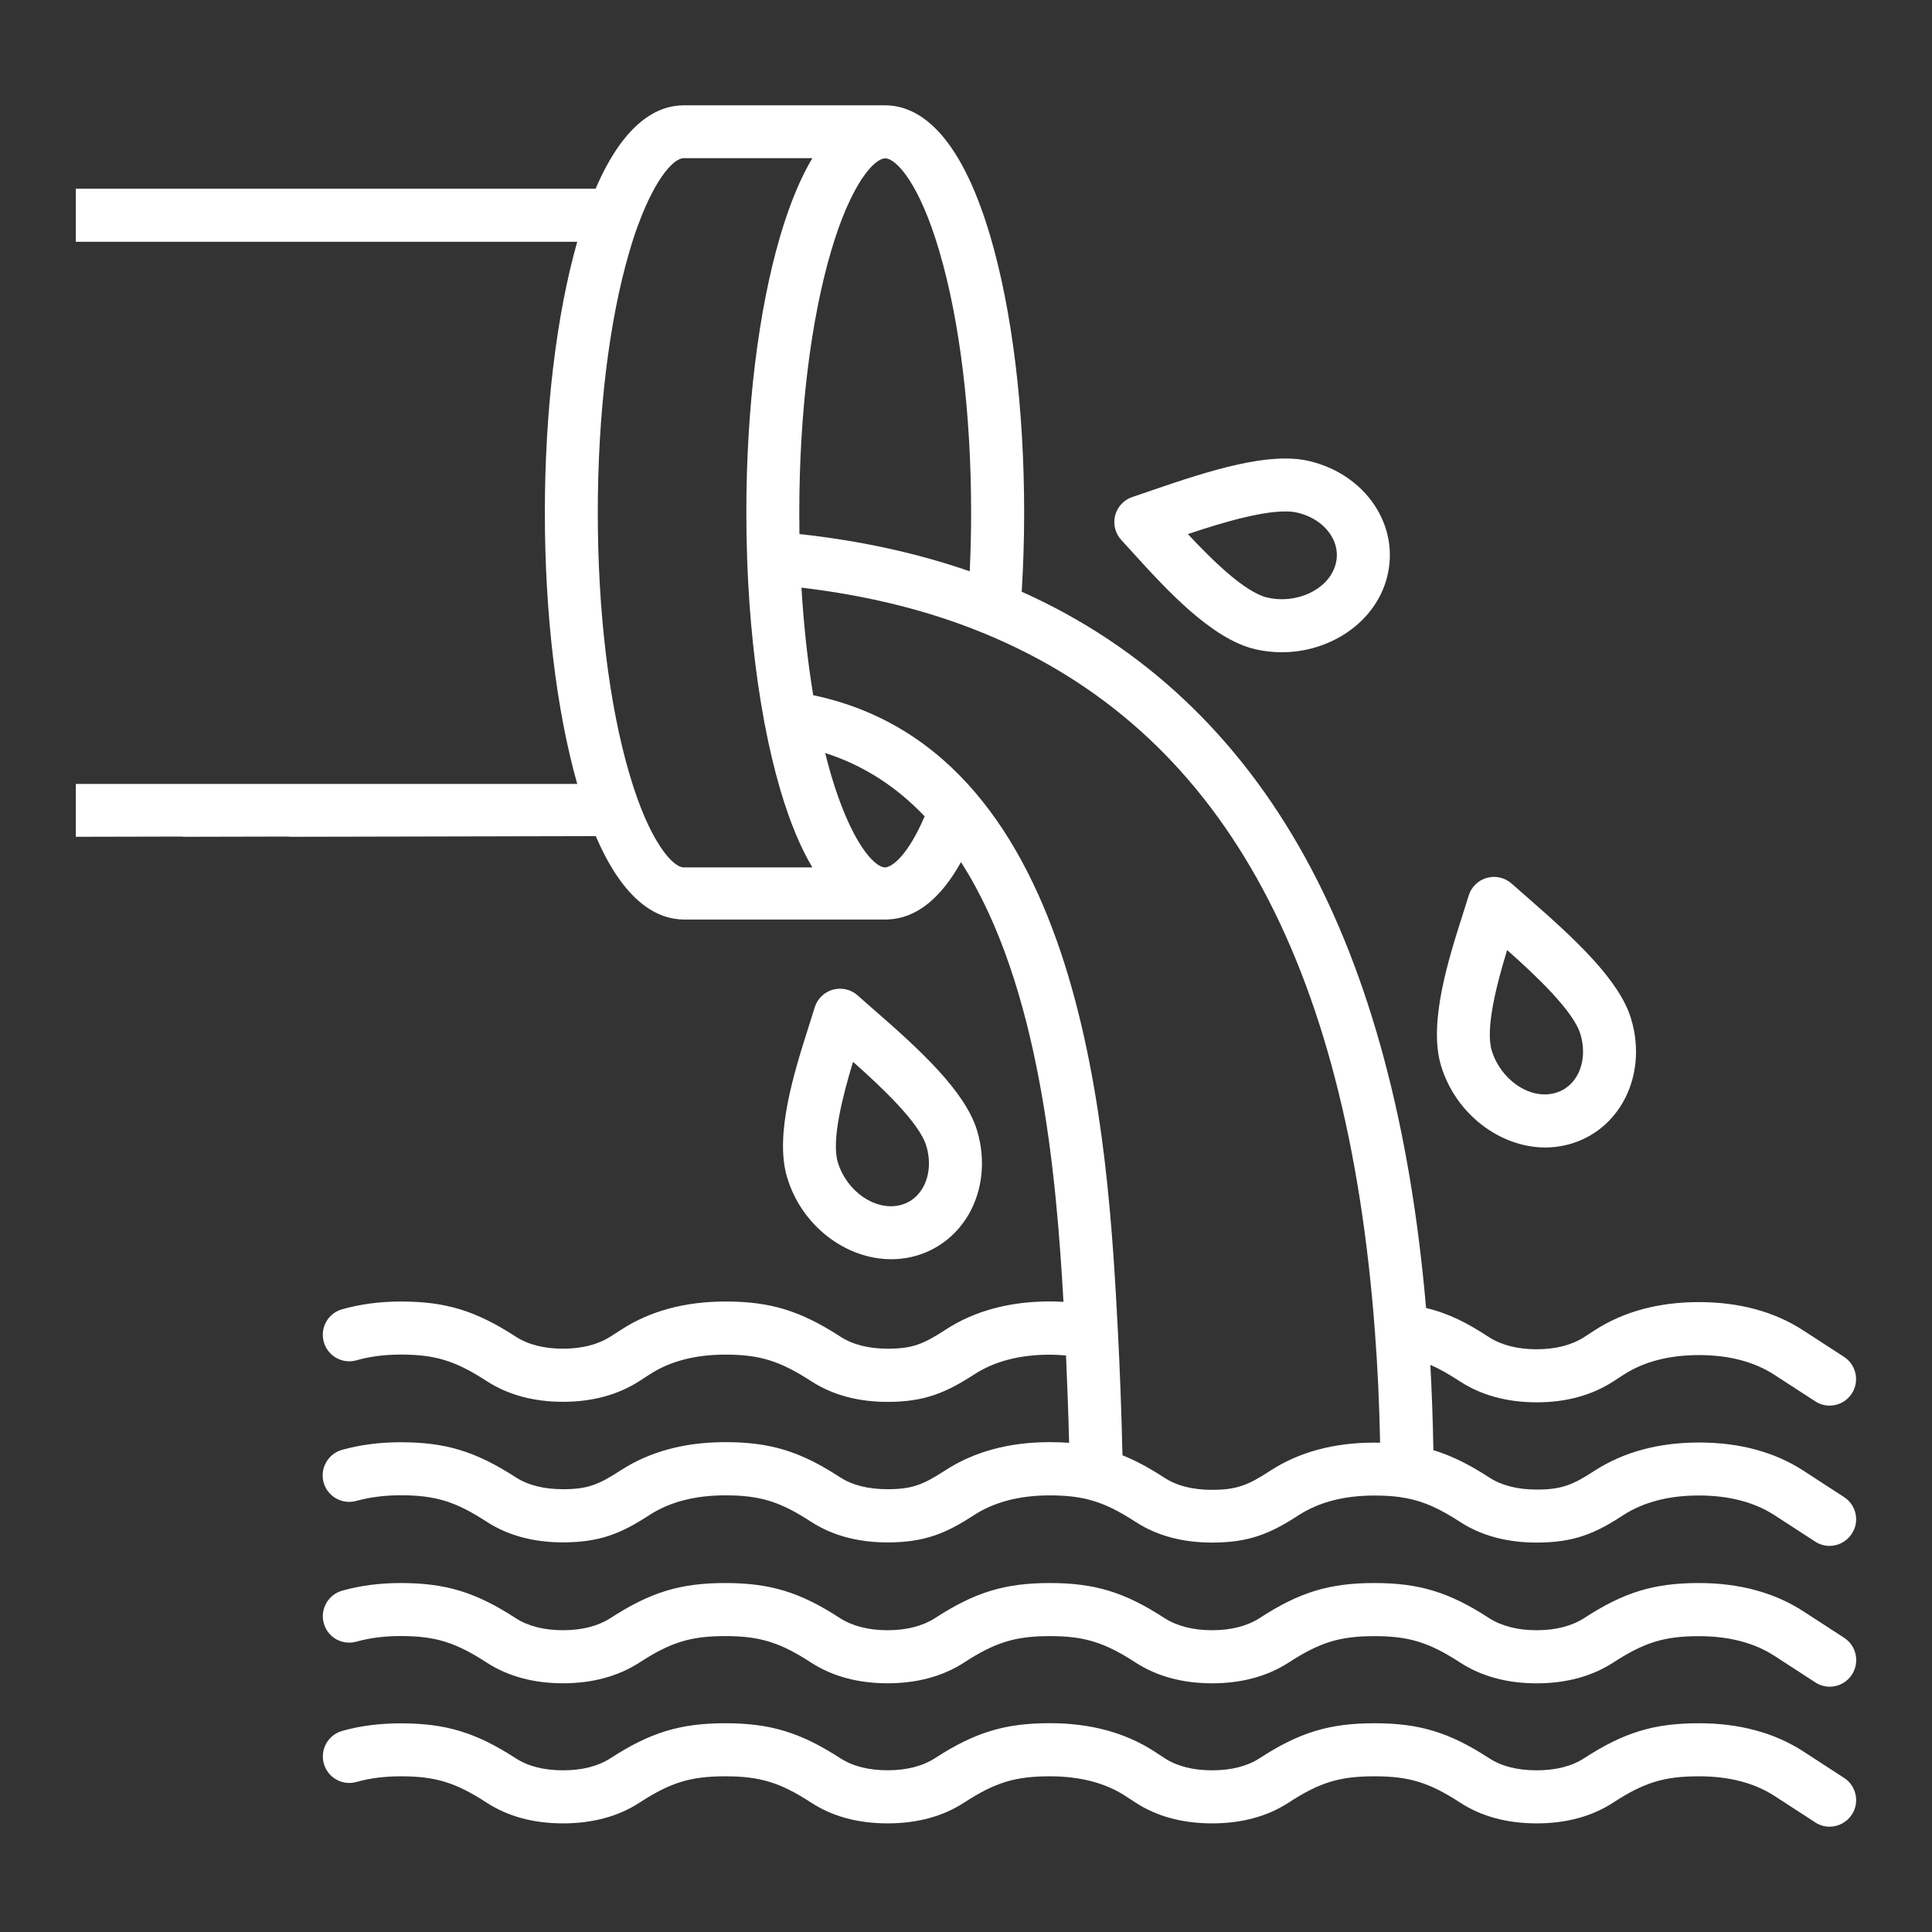 <svg xmlns="http://www.w3.org/2000/svg" xmlns:xlink="http://www.w3.org/1999/xlink" x="0px" y="0px" width="80px" height="80px" viewBox="0 0 80 80" xml:space="preserve"><rect x="0" y="0" width="80" height="80" fill="#333333" stroke="none"/><g id="Layer_1" display="none">	<g display="inline">		<path fill="#FFFFFF" d="M42.503,4.58c-0.496,0.011-0.949,0.287-1.192,0.722L21.583,41.009c0,0.004-0.555,0.997-1.298,2.164    c-0.743,1.17-1.729,2.536-2.25,3.015c-1.305,1.207-1.791,3.07-1.946,5.14c-0.16,2.069,0.138,4.386,1.616,6.089    c1.033,1.192,2.465,3.136,5.107,4.755c2.642,1.62,6.47,2.9,12.334,3.161c2.649,0.119,4.31,0.75,5.375,1.522    c1.062,0.771,1.587,1.707,1.871,2.7c0.568,1.986-0.011,4.07-0.011,4.07v0.003c-0.222,0.74,0.199,1.516,0.935,1.732    c0.736,0.222,1.512-0.195,1.732-0.931c0,0,0.859-2.704,0.019-5.637c-0.421-1.464-1.313-3.022-2.91-4.187    c-1.599-1.163-3.846-1.921-6.887-2.055c-5.517-0.246-8.818-1.413-11.003-2.754c-2.189-1.342-3.294-2.863-4.458-4.205    c-0.718-0.829-1.069-2.461-0.946-4.052c0.124-1.591,0.849-3.109,1.066-3.309c1-0.929,1.921-2.327,2.708-3.566    c0.786-1.243,1.377-2.306,1.381-2.306l0.003-0.004l19.731-35.71c0.178-0.323,0.221-0.703,0.119-1.059    c-0.101-0.355-0.341-0.652-0.667-0.833C42.99,4.638,42.75,4.576,42.503,4.58L42.503,4.58z M57.291,42.223    c-0.293,0.04-0.564,0.167-0.779,0.37c-0.558,0.525-0.583,1.406-0.058,1.964c0,0,2.715,2.929,4.017,6.724    c0.652,1.898,0.938,3.961,0.445,5.983s-1.743,4.078-4.479,6.046v0.004c-0.624,0.449-0.766,1.318-0.315,1.942    c0.449,0.623,1.319,0.765,1.942,0.315c3.171-2.283,4.9-4.962,5.557-7.644c0.655-2.683,0.257-5.299-0.515-7.547    c-1.541-4.494-4.625-7.727-4.625-7.727V42.65C58.176,42.328,57.733,42.169,57.291,42.223L57.291,42.223z M40.025,52.06    c-0.482,0.011-0.943,0.047-1.381,0.102c-3.505,0.428-5.683,2.052-5.683,2.052c-0.294,0.225-0.49,0.554-0.541,0.92    s0.044,0.736,0.269,1.029c0.221,0.298,0.551,0.489,0.917,0.54s0.739-0.043,1.033-0.269c0,0,1.508-1.163,4.346-1.511    c2.834-0.348,6.897,0.145,11.946,3.986h-0.004c0.294,0.225,0.667,0.322,1.033,0.275c0.366-0.051,0.696-0.243,0.921-0.54    c0.464-0.608,0.344-1.482-0.269-1.95c-4.157-3.16-7.962-4.37-11.087-4.599C41.004,52.06,40.503,52.049,40.025,52.06L40.025,52.06z    "></path>	</g></g><g id="Layer_2" display="none">	<path display="inline" fill="#FFFFFF" d="M76.723,68.104h-2.375V48.661c0-10.144-8.252-18.396-18.396-18.396h-8.805v-1.129   c0-2.011-1.635-3.642-3.645-3.642h-4.855c-2.011,0-3.645,1.635-3.645,3.642v1.129h-7.778c-1.163,0-2.106-0.943-2.106-2.106V12.461   h2.375c1.322,0,2.395-1.073,2.395-2.396V4.872c0-1.323-1.073-2.396-2.395-2.396H3.275c-1.323,0-2.396,1.073-2.396,2.396v5.193   c0,1.323,1.073,2.396,2.396,2.396h2.374v18.877c0,10.144,8.252,18.396,18.395,18.396h10.96v1.13c0,2.009,1.635,3.64,3.645,3.64   h4.856c2.01,0,3.645-1.634,3.645-3.64v-1.13h5.625c1.164,0,2.107,0.943,2.107,2.106v16.264h-2.375   c-1.322,0-2.396,1.075-2.396,2.397v5.194c0,1.323,1.074,2.396,2.396,2.396h24.217c1.324,0,2.396-1.072,2.396-2.396v-5.194   C79.119,69.183,78.043,68.104,76.723,68.104z M3.275,10.318c-0.141,0-0.253-0.116-0.253-0.253V4.871   c0-0.138,0.112-0.253,0.253-0.253h24.216c0.138,0,0.253,0.112,0.253,0.253v5.194c0,0.137-0.111,0.253-0.253,0.253H3.275z    M35.004,47.59h-10.96v-0.003c-8.961,0-16.251-7.289-16.251-16.251V12.461H22.97v15.698c0,2.344,1.906,4.254,4.253,4.254h7.781   V47.59z M45.004,50.86c0,0.824-0.674,1.497-1.498,1.497h-4.856c-0.825,0-1.497-0.673-1.497-1.497V29.136   c0-0.824,0.672-1.498,1.497-1.498h4.856c0.824,0,1.498,0.674,1.498,1.498V50.86z M57.027,51.841c0-2.344-1.91-4.254-4.256-4.254   h-5.625V32.41h8.805c8.963,0,16.252,7.289,16.252,16.251v19.443H57.027V51.841z M76.975,75.696c0,0.138-0.113,0.253-0.254,0.253   H52.504c-0.137,0-0.252-0.112-0.252-0.253v-5.194c0-0.138,0.111-0.253,0.252-0.253h24.217c0.139,0,0.254,0.111,0.254,0.253V75.696z   "></path></g><g id="Layer_3" display="none">	<g display="inline">		<path fill="#FFFFFF" d="M70.676,72.861c-2.916,1.384-6.56,0.728-8.894-1.531c-4.079-3.937-10.861-3.937-14.944,0    c-2.914,2.843-7.944,2.843-10.86,0c-4.083-3.937-10.862-3.937-14.943,0c-2.917,2.843-7.947,2.843-10.863,0    c-0.146-0.146-0.365-0.292-0.51-0.51c-0.583-0.511-1.531-0.438-2.042,0.146c-0.51,0.581-0.437,1.529,0.146,2.039    c0.146,0.073,0.219,0.219,0.364,0.364c4.083,3.938,10.862,3.938,14.943,0c2.916-2.843,7.946-2.843,10.862,0    c4.083,3.938,10.861,3.938,14.943,0c2.916-2.843,7.945-2.843,10.861,0c2.041,2.042,4.885,3.063,7.654,3.063    c1.532,0,3.063-0.291,4.447-0.948c0.511-0.218,0.803-0.584,0.803-1.312c0-0.219-0.071-0.438-0.146-0.584    C72.282,72.788,71.479,72.496,70.676,72.861z"></path>		<path fill="#FFFFFF" d="M48.948,59.521c2.916-2.843,7.945-2.843,10.86,0c2.042,2.042,4.886,3.063,7.655,3.063    c1.531,0,3.063-0.291,4.447-0.948c0.511-0.219,0.803-0.584,0.803-1.312c0-0.219-0.075-0.439-0.146-0.584    c-0.363-0.729-1.241-1.021-1.97-0.729c-2.916,1.386-6.56,0.729-8.894-1.53c-4.083-3.937-10.86-3.937-14.943,0    c-2.625,2.551-6.998,2.771-9.914,0.729c-0.583-0.364-1.312-0.364-1.822,0.146L34.879,58.5c-0.583,0.583-0.51,1.604,0.218,2.114    C39.326,63.457,45.229,63.093,48.948,59.521L48.948,59.521z"></path>		<path fill="#FFFFFF" d="M29.775,59.592c0-0.801-0.657-1.457-1.458-1.457H13.592l4.447-4.448c0.584-0.581,0.584-1.458,0-2.039    c-0.583-0.585-1.458-0.585-2.041,0l-6.926,6.925c-0.583,0.583-0.583,1.458,0,2.041l6.926,6.926    c0.292,0.292,0.655,0.437,1.021,0.437c0.364,0,0.728-0.145,1.021-0.437c0.584-0.583,0.584-1.459,0-2.041l-4.447-4.448h14.726    C29.119,61.05,29.775,60.395,29.775,59.592z"></path>	</g></g><g id="Layer_4" display="none">	<g display="inline">		<path fill="#FFFFFF" d="M37.386,31.263h-1.198c-0.605,0-1.089-0.494-1.089-1.089c0-0.599,0.493-1.089,1.089-1.089h1.198    c0.605,0,1.089,0.494,1.089,1.089C38.476,30.773,37.982,31.263,37.386,31.263z"></path>		<path fill="#FFFFFF" d="M63.146,31.263h-1.198c-0.605,0-1.089-0.494-1.089-1.089c0-0.599,0.493-1.089,1.089-1.089h1.198    c0.605,0,1.09,0.494,1.09,1.089C64.236,30.773,63.742,31.263,63.146,31.263z"></path>		<path fill="#FFFFFF" d="M49.672,44.742c-0.605,0-1.09-0.493-1.09-1.089v-1.198c0-0.605,0.494-1.089,1.09-1.089    c0.599,0,1.089,0.493,1.089,1.089v1.198C50.761,44.259,50.268,44.742,49.672,44.742z"></path>		<path fill="#FFFFFF" d="M49.672,18.987c-0.605,0-1.09-0.493-1.09-1.089V16.7c0-0.606,0.494-1.089,1.09-1.089    c0.599,0,1.089,0.494,1.089,1.089v1.198C50.761,18.503,50.268,18.987,49.672,18.987z"></path>		<path fill="#FFFFFF" d="M58.562,26.262c-0.236-0.557-0.878-0.811-1.435-0.573l-4.994,2.149c-0.647-0.737-1.593-1.214-2.65-1.214    c-0.384,0-0.746,0.073-1.099,0.189l-6.234-8.522c-0.353-0.483-1.041-0.589-1.524-0.237s-0.589,1.041-0.237,1.525l6.224,8.512    c-0.426,0.583-0.68,1.294-0.68,2.066c0,1.951,1.593,3.544,3.544,3.544s3.543-1.593,3.543-3.544c0-0.105-0.025-0.214-0.032-0.32    l5.004-2.149c0.558-0.237,0.812-0.884,0.574-1.436L58.562,26.262z M49.477,31.529c-0.747,0-1.362-0.605-1.362-1.361    c0-0.756,0.606-1.361,1.362-1.361s1.361,0.605,1.361,1.361C50.838,30.924,50.232,31.529,49.477,31.529z"></path>		<path fill="#FFFFFF" d="M52.825,10.275v-2.03c1.13-0.347,1.953-1.384,1.953-2.627c0-1.521-1.234-2.763-2.764-2.763h-5.025    c-1.521,0-2.764,1.234-2.764,2.763c0,1.243,0.824,2.28,1.953,2.627v2.039c-7.98,1.348-14.613,7.478-16.389,15.551    c-0.114,0.51,0.214,1.015,0.724,1.129c0.511,0.105,1.016-0.214,1.129-0.724c1.826-8.316,9.338-14.345,17.859-14.345    c10.083,0,18.286,8.203,18.286,18.287c0,10.087-8.203,18.292-18.286,18.292c-8.521,0-16.034-6.036-17.859-14.349    c-0.113-0.511-0.618-0.838-1.129-0.724c-0.51,0.114-0.832,0.618-0.724,1.129c2.017,9.181,10.306,15.842,19.707,15.842    c11.13,0,20.184-9.055,20.184-20.18c0-9.998-7.307-18.314-16.857-19.899L52.825,10.275z M46.994,4.75h5.026    c0.478,0,0.866,0.391,0.866,0.866c0,0.477-0.392,0.865-0.866,0.865h-5.026c-0.477,0-0.865-0.391-0.865-0.865    C46.129,5.138,46.521,4.75,46.994,4.75z M48.082,10.054V8.378h2.854v1.675c-0.469-0.036-0.943-0.056-1.429-0.056    c-0.478,0-0.951,0.022-1.429,0.056H48.082z"></path>		<path fill="#FFFFFF" d="M28.166,31.117H11.264c-0.524,0-0.943-0.427-0.943-0.943c0-0.519,0.427-0.943,0.943-0.943h16.902    c0.524,0,0.943,0.427,0.943,0.943C29.109,30.692,28.682,31.117,28.166,31.117z"></path>		<path fill="#FFFFFF" d="M25.261,25.294H14.282c-0.524,0-0.943-0.427-0.943-0.943c0-0.519,0.427-0.943,0.943-0.943h10.979    c0.524,0,0.943,0.427,0.943,0.943C26.205,24.87,25.777,25.294,25.261,25.294z"></path>		<path fill="#FFFFFF" d="M25.261,36.94H14.282c-0.524,0-0.943-0.427-0.943-0.943c0-0.519,0.427-0.943,0.943-0.943h10.979    c0.524,0,0.943,0.427,0.943,0.943C26.205,36.516,25.777,36.94,25.261,36.94z"></path>	</g></g><g id="Layer_5" display="none">	<g display="inline">		<path fill="#FFFFFF" d="M34.727,2.109c-0.054,0.006-0.108,0.016-0.162,0.027c-0.478,0.066-0.906,0.33-1.181,0.726    s-0.37,0.891-0.263,1.361c0.107,0.471,0.406,0.875,0.825,1.114l3.444,2.072C19.138,8.751,4.705,24.004,4.705,42.596    C4.705,62.07,20.527,77.893,40,77.893c19.473,0,35.295-15.822,35.295-35.297c0-8.575-3.051-16.501-8.15-22.624    c-0.283-0.382-0.709-0.63-1.182-0.687c-0.471-0.056-0.943,0.085-1.309,0.389c-0.363,0.305-0.586,0.746-0.613,1.22    c-0.027,0.474,0.141,0.938,0.467,1.283c4.598,5.519,7.344,12.658,7.344,20.418c0,17.612-14.24,31.852-31.851,31.852    c-17.612,0-31.852-14.239-31.852-31.852c0-16.585,12.632-30.188,28.812-31.717l-3.013,1.83c-0.529,0.317-0.849,0.892-0.838,1.509    c0.01,0.616,0.349,1.18,0.887,1.479c0.54,0.299,1.198,0.288,1.726-0.029l8.609-5.165c0.521-0.311,0.84-0.873,0.84-1.479    c0-0.607-0.318-1.169-0.84-1.48l-8.609-5.165C35.426,2.188,35.079,2.095,34.727,2.109L34.727,2.109z"></path>		<g>			<path fill="#FFFFFF" d="M19.288,50.316c2.383-1.97,4.261-3.587,5.635-4.852c1.373-1.264,2.535-2.59,3.483-3.976     s1.422-2.735,1.422-4.048c0-0.997-0.231-1.775-0.693-2.334c-0.462-0.559-1.155-0.839-2.079-0.839c-0.924,0-1.647,0.347-2.17,1.04     c-0.523,0.693-0.784,1.672-0.784,2.936h-6.018c0.048-2.066,0.492-3.793,1.331-5.179c0.839-1.386,1.945-2.407,3.319-3.063     c1.374-0.657,2.899-0.985,4.577-0.985c2.894,0,5.076,0.742,6.547,2.225c1.471,1.483,2.207,3.417,2.207,5.799     c0,2.602-0.888,5.015-2.663,7.24c-1.775,2.226-4.037,4.396-6.784,6.511h9.848v5.07h-18.31v-4.633     C18.984,50.571,19.361,50.268,19.288,50.316z"></path>			<path fill="#FFFFFF" d="M39.348,51.483V46.45l11.525-16.486h6.967v16.121h2.99v5.398h-2.99v4.741h-6.236v-4.741H39.348z      M52.041,36.821l-6.127,9.264h6.127V36.821z"></path>		</g>	</g></g><g id="Layer_6" display="none">	<g display="inline">		<path fill="#FFFFFF" d="M58.464,17.286c-4.945,0-7.438-1.375-9.85-2.705c-2.223-1.229-4.326-2.387-8.614-2.387    c-4.289,0-6.392,1.159-8.618,2.387c-2.411,1.33-4.903,2.705-9.845,2.705c-4.945,0-7.438-1.375-9.846-2.705    c-2.229-1.229-4.333-2.387-8.621-2.387c-0.705,0-1.272-0.571-1.272-1.271c0-0.705,0.571-1.272,1.272-1.272    c4.945,0,7.438,1.375,9.846,2.705c2.229,1.225,4.333,2.387,8.621,2.387s6.392-1.16,8.618-2.387c2.407-1.333,4.9-2.708,9.845-2.708    c4.944,0,7.438,1.375,9.849,2.705c2.224,1.229,4.327,2.391,8.615,2.391c4.289,0,6.392-1.16,8.617-2.387    c2.411-1.333,4.904-2.708,9.85-2.708c0.704,0,1.271,0.572,1.271,1.273c0,0.704-0.57,1.271-1.271,1.271    c-4.289,0-6.392,1.16-8.618,2.387C65.901,15.911,63.409,17.286,58.464,17.286L58.464,17.286z"></path>		<path fill="#FFFFFF" d="M10.675,27.664H9.28c-0.772,0-1.395-0.627-1.395-1.396c0-0.772,0.626-1.395,1.395-1.395h1.395    c0.772,0,1.395,0.626,1.395,1.395C12.074,27.037,11.448,27.664,10.675,27.664z"></path>		<path fill="#FFFFFF" d="M14.863,33.813h-1.395c-0.772,0-1.395-0.627-1.395-1.396c0-0.772,0.626-1.395,1.395-1.395h1.395    c0.772,0,1.395,0.626,1.395,1.395C16.262,33.19,15.635,33.813,14.863,33.813z"></path>		<path fill="#FFFFFF" d="M9.28,38.851H7.885c-0.772,0-1.395-0.627-1.395-1.396c0-0.772,0.626-1.395,1.395-1.395H9.28    c0.772,0,1.395,0.626,1.395,1.395C10.675,38.228,10.052,38.851,9.28,38.851z"></path>		<path fill="#FFFFFF" d="M16.262,44.159h-1.395c-0.772,0-1.395-0.626-1.395-1.396c0-0.772,0.626-1.395,1.395-1.395h1.395    c0.772,0,1.395,0.626,1.395,1.395C17.657,43.533,17.031,44.159,16.262,44.159z"></path>		<path fill="#FFFFFF" d="M21.846,27.664h-1.395c-0.772,0-1.396-0.627-1.396-1.396c0-0.772,0.627-1.395,1.396-1.395h1.395    c0.772,0,1.396,0.626,1.396,1.395C23.245,27.037,22.619,27.664,21.846,27.664z"></path>		<path fill="#FFFFFF" d="M26.035,33.813H24.64c-0.772,0-1.395-0.627-1.395-1.396c0-0.772,0.626-1.395,1.395-1.395h1.396    c0.772,0,1.395,0.626,1.395,1.395C27.434,33.19,26.808,33.813,26.035,33.813z"></path>		<path fill="#FFFFFF" d="M20.451,38.851h-1.396c-0.772,0-1.395-0.627-1.395-1.396c0-0.772,0.626-1.395,1.395-1.395h1.396    c0.772,0,1.395,0.626,1.395,1.395C21.846,38.228,21.224,38.851,20.451,38.851z"></path>		<path fill="#FFFFFF" d="M27.434,44.159h-1.396c-0.772,0-1.395-0.626-1.395-1.396c0-0.772,0.626-1.395,1.395-1.395h1.396    c0.772,0,1.395,0.626,1.395,1.395C28.828,43.533,28.202,44.159,27.434,44.159z"></path>		<path fill="#FFFFFF" d="M33.018,27.664h-1.396c-0.772,0-1.395-0.627-1.395-1.396c0-0.772,0.626-1.395,1.395-1.395h1.396    c0.772,0,1.395,0.626,1.395,1.395C34.416,27.037,33.79,27.664,33.018,27.664z"></path>		<path fill="#FFFFFF" d="M37.206,33.813h-1.395c-0.772,0-1.396-0.627-1.396-1.396c0-0.772,0.626-1.395,1.396-1.395h1.395    c0.772,0,1.396,0.626,1.396,1.395C38.604,33.19,37.979,33.813,37.206,33.813z"></path>		<path fill="#FFFFFF" d="M31.622,38.851h-1.395c-0.772,0-1.396-0.627-1.396-1.396c0-0.772,0.626-1.395,1.396-1.395h1.395    c0.772,0,1.396,0.626,1.396,1.395C33.018,38.228,32.391,38.851,31.622,38.851L31.622,38.851z"></path>		<path fill="#FFFFFF" d="M38.604,44.159H37.21c-0.773,0-1.396-0.626-1.396-1.396c0-0.772,0.626-1.395,1.396-1.395h1.395    c0.772,0,1.396,0.626,1.396,1.395C40,43.533,39.373,44.159,38.604,44.159z"></path>		<path fill="#FFFFFF" d="M44.188,27.664h-1.395c-0.772,0-1.396-0.627-1.396-1.396c0-0.772,0.626-1.395,1.396-1.395h1.395    c0.772,0,1.396,0.626,1.396,1.395S44.961,27.664,44.188,27.664z"></path>		<path fill="#FFFFFF" d="M48.377,33.813h-1.395c-0.772,0-1.396-0.627-1.396-1.396c0-0.772,0.627-1.395,1.396-1.395h1.395    c0.772,0,1.396,0.626,1.396,1.395C49.776,33.19,49.149,33.813,48.377,33.813z"></path>		<path fill="#FFFFFF" d="M42.793,38.851h-1.395c-0.772,0-1.396-0.627-1.396-1.396c0-0.772,0.627-1.395,1.396-1.395h1.395    c0.772,0,1.396,0.626,1.396,1.395C44.188,38.228,43.563,38.851,42.793,38.851z"></path>		<path fill="#FFFFFF" d="M49.776,44.159h-1.395c-0.772,0-1.396-0.626-1.396-1.396c0-0.772,0.626-1.395,1.396-1.395h1.395    c0.772,0,1.396,0.626,1.396,1.395C51.172,43.533,50.545,44.159,49.776,44.159z"></path>		<path fill="#FFFFFF" d="M55.359,27.664h-1.395c-0.772,0-1.396-0.627-1.396-1.396c0-0.772,0.627-1.395,1.396-1.395h1.395    c0.772,0,1.396,0.626,1.396,1.395S56.132,27.664,55.359,27.664z"></path>		<path fill="#FFFFFF" d="M59.549,33.813h-1.396c-0.772,0-1.395-0.627-1.395-1.396c0-0.772,0.626-1.395,1.395-1.395h1.396    c0.772,0,1.395,0.626,1.395,1.395C60.943,33.19,60.321,33.813,59.549,33.813z"></path>		<path fill="#FFFFFF" d="M53.965,38.851h-1.396c-0.772,0-1.395-0.627-1.395-1.396c0-0.772,0.626-1.395,1.395-1.395h1.396    c0.772,0,1.395,0.626,1.395,1.395C55.359,38.228,54.733,38.851,53.965,38.851z"></path>		<path fill="#FFFFFF" d="M60.943,44.159h-1.396c-0.772,0-1.395-0.626-1.395-1.396c0-0.772,0.626-1.395,1.395-1.395h1.396    c0.772,0,1.395,0.626,1.395,1.395C62.342,43.533,61.716,44.159,60.943,44.159z"></path>		<path fill="#FFFFFF" d="M66.531,27.664h-1.396c-0.772,0-1.395-0.627-1.395-1.396c0-0.772,0.626-1.395,1.395-1.395h1.396    c0.772,0,1.395,0.626,1.395,1.395S67.304,27.664,66.531,27.664z"></path>		<path fill="#FFFFFF" d="M70.72,33.813h-1.395c-0.773,0-1.396-0.627-1.396-1.396c0-0.772,0.626-1.395,1.396-1.395h1.395    c0.772,0,1.396,0.626,1.396,1.395C72.115,33.19,71.492,33.813,70.72,33.813z"></path>		<path fill="#FFFFFF" d="M65.137,38.851h-1.396c-0.772,0-1.395-0.627-1.395-1.396c0-0.772,0.626-1.395,1.395-1.395h1.396    c0.772,0,1.395,0.626,1.395,1.395C66.531,38.228,65.905,38.851,65.137,38.851z"></path>		<path fill="#FFFFFF" d="M72.111,44.159h-1.395c-0.772,0-1.396-0.626-1.396-1.396c0-0.772,0.627-1.395,1.396-1.395h1.395    c0.772,0,1.396,0.626,1.396,1.395C73.511,43.533,72.885,44.159,72.111,44.159z"></path>		<path fill="#FFFFFF" d="M10.675,50.738H9.28c-0.772,0-1.395-0.626-1.395-1.396c0-0.772,0.626-1.395,1.395-1.395h1.395    c0.772,0,1.395,0.626,1.395,1.395C12.074,50.111,11.448,50.738,10.675,50.738z"></path>		<path fill="#FFFFFF" d="M14.863,57.741h-1.395c-0.772,0-1.395-0.626-1.395-1.396c0-0.772,0.626-1.395,1.395-1.395h1.395    c0.772,0,1.395,0.626,1.395,1.395C16.262,57.118,15.635,57.741,14.863,57.741z"></path>		<path fill="#FFFFFF" d="M9.28,64.762H7.885c-0.772,0-1.395-0.626-1.395-1.396c0-0.772,0.626-1.395,1.395-1.395H9.28    c0.772,0,1.395,0.626,1.395,1.395C10.675,64.139,10.052,64.762,9.28,64.762z"></path>		<path fill="#FFFFFF" d="M16.262,70.354h-1.395c-0.772,0-1.395-0.626-1.395-1.395c0-0.772,0.626-1.396,1.395-1.396h1.395    c0.772,0,1.395,0.626,1.395,1.396C17.657,69.728,17.031,70.354,16.262,70.354z"></path>		<path fill="#FFFFFF" d="M21.846,50.738h-1.395c-0.772,0-1.396-0.626-1.396-1.396c0-0.772,0.627-1.395,1.396-1.395h1.395    c0.772,0,1.396,0.626,1.396,1.395C23.245,50.111,22.619,50.738,21.846,50.738z"></path>		<path fill="#FFFFFF" d="M26.035,57.741H24.64c-0.772,0-1.395-0.626-1.395-1.396c0-0.772,0.626-1.395,1.395-1.395h1.396    c0.772,0,1.395,0.626,1.395,1.395C27.434,57.118,26.808,57.741,26.035,57.741z"></path>		<path fill="#FFFFFF" d="M20.451,64.762h-1.396c-0.772,0-1.395-0.626-1.395-1.396c0-0.772,0.626-1.395,1.395-1.395h1.396    c0.772,0,1.395,0.626,1.395,1.395C21.846,64.139,21.224,64.762,20.451,64.762z"></path>		<path fill="#FFFFFF" d="M27.434,70.354h-1.396c-0.772,0-1.395-0.626-1.395-1.395c0-0.772,0.626-1.396,1.395-1.396h1.396    c0.772,0,1.395,0.626,1.395,1.396C28.828,69.728,28.202,70.354,27.434,70.354z"></path>		<path fill="#FFFFFF" d="M33.018,50.738h-1.396c-0.772,0-1.395-0.626-1.395-1.396c0-0.772,0.626-1.395,1.395-1.395h1.396    c0.772,0,1.395,0.626,1.395,1.395C34.416,50.111,33.79,50.738,33.018,50.738z"></path>		<path fill="#FFFFFF" d="M37.206,57.741h-1.395c-0.772,0-1.396-0.626-1.396-1.396c0-0.772,0.626-1.395,1.396-1.395h1.395    c0.772,0,1.396,0.626,1.396,1.395C38.604,57.118,37.979,57.741,37.206,57.741z"></path>		<path fill="#FFFFFF" d="M31.622,64.762h-1.395c-0.772,0-1.396-0.626-1.396-1.396c0-0.772,0.626-1.395,1.396-1.395h1.395    c0.772,0,1.396,0.626,1.396,1.395C33.018,64.139,32.391,64.762,31.622,64.762L31.622,64.762z"></path>		<path fill="#FFFFFF" d="M38.604,70.354H37.21c-0.773,0-1.396-0.626-1.396-1.395c0-0.772,0.626-1.396,1.396-1.396h1.395    c0.772,0,1.396,0.626,1.396,1.396C40,69.728,39.373,70.354,38.604,70.354z"></path>		<path fill="#FFFFFF" d="M44.188,50.738h-1.395c-0.772,0-1.396-0.626-1.396-1.396c0-0.772,0.626-1.395,1.396-1.395h1.395    c0.772,0,1.396,0.626,1.396,1.395C45.584,50.112,44.961,50.738,44.188,50.738z"></path>		<path fill="#FFFFFF" d="M48.377,57.741h-1.395c-0.772,0-1.396-0.626-1.396-1.396c0-0.772,0.627-1.395,1.396-1.395h1.395    c0.772,0,1.396,0.626,1.396,1.395C49.776,57.118,49.149,57.741,48.377,57.741z"></path>		<path fill="#FFFFFF" d="M42.793,64.762h-1.395c-0.772,0-1.396-0.626-1.396-1.396c0-0.772,0.627-1.395,1.396-1.395h1.395    c0.772,0,1.396,0.626,1.396,1.395C44.188,64.139,43.563,64.762,42.793,64.762z"></path>		<path fill="#FFFFFF" d="M49.776,70.354h-1.395c-0.772,0-1.396-0.626-1.396-1.395c0-0.772,0.626-1.396,1.396-1.396h1.395    c0.772,0,1.396,0.626,1.396,1.396C51.172,69.728,50.545,70.354,49.776,70.354z"></path>		<path fill="#FFFFFF" d="M55.359,50.738h-1.395c-0.772,0-1.396-0.626-1.396-1.396c0-0.772,0.627-1.395,1.396-1.395h1.395    c0.772,0,1.396,0.626,1.396,1.395C56.755,50.112,56.132,50.738,55.359,50.738z"></path>		<path fill="#FFFFFF" d="M59.549,57.741h-1.396c-0.772,0-1.395-0.626-1.395-1.396c0-0.772,0.626-1.395,1.395-1.395h1.396    c0.772,0,1.395,0.626,1.395,1.395C60.943,57.118,60.321,57.741,59.549,57.741z"></path>		<path fill="#FFFFFF" d="M53.965,64.762h-1.396c-0.772,0-1.395-0.626-1.395-1.396c0-0.772,0.626-1.395,1.395-1.395h1.396    c0.772,0,1.395,0.626,1.395,1.395C55.359,64.139,54.733,64.762,53.965,64.762z"></path>		<path fill="#FFFFFF" d="M60.943,70.354h-1.396c-0.772,0-1.395-0.626-1.395-1.395c0-0.772,0.626-1.396,1.395-1.396h1.396    c0.772,0,1.395,0.626,1.395,1.396C62.342,69.728,61.716,70.354,60.943,70.354z"></path>		<path fill="#FFFFFF" d="M66.531,50.738h-1.396c-0.772,0-1.395-0.626-1.395-1.396c0-0.772,0.626-1.395,1.395-1.395h1.396    c0.772,0,1.395,0.626,1.395,1.395C67.926,50.112,67.304,50.738,66.531,50.738z"></path>		<path fill="#FFFFFF" d="M70.72,57.741h-1.395c-0.773,0-1.396-0.626-1.396-1.396c0-0.772,0.626-1.395,1.396-1.395h1.395    c0.772,0,1.396,0.626,1.396,1.395C72.115,57.118,71.492,57.741,70.72,57.741z"></path>		<path fill="#FFFFFF" d="M65.137,64.762h-1.396c-0.772,0-1.395-0.626-1.395-1.396c0-0.772,0.626-1.395,1.395-1.395h1.396    c0.772,0,1.395,0.626,1.395,1.395C66.531,64.139,65.905,64.762,65.137,64.762z"></path>		<path fill="#FFFFFF" d="M72.111,70.354h-1.395c-0.772,0-1.396-0.626-1.396-1.395c0-0.772,0.627-1.396,1.396-1.396h1.395    c0.772,0,1.396,0.626,1.396,1.396C73.511,69.728,72.885,70.354,72.111,70.354z"></path>	</g></g><g id="Layer_7" display="none">	<g display="inline">		<path fill="#FFFFFF" d="M52.296,54.359c-0.52,0-1.028-0.256-1.331-0.727c-7.659-11.933-17.466-14.739-29.984-8.58    c-0.725,0.355-1.602,0.107-2.032-0.576c-2.834-4.499-6.599-5.918-11.848-4.464c-0.841,0.229-1.709-0.26-1.943-1.101    c-0.232-0.841,0.26-1.71,1.1-1.943c6.138-1.701,11.03-0.131,14.569,4.663c13.458-6.109,24.484-2.646,32.795,10.297    c0.471,0.732,0.257,1.71-0.476,2.181C52.884,54.279,52.587,54.36,52.296,54.359L52.296,54.359z"></path>		<path fill="#FFFFFF" d="M29.308,66.521c-4.777,0-9.185-1.493-13.169-4.475c-0.698-0.522-0.842-1.512-0.319-2.21    c0.524-0.7,1.513-0.84,2.21-0.318c5.644,4.223,12.042,4.973,19.559,2.292c0.821-0.291,1.725,0.136,2.018,0.957    c0.293,0.82-0.136,1.725-0.957,2.017C35.399,65.941,32.282,66.521,29.308,66.521L29.308,66.521z"></path>		<path fill="#FFFFFF" d="M36.06,77.085c-8.579,0-17.824-2.011-27.69-6.038c-0.807-0.329-1.195-1.252-0.865-2.059    c0.329-0.808,1.252-1.197,2.058-0.865c22.146,9.039,40.17,7.682,55.095-4.152c0.181-0.144,0.392-0.246,0.617-0.3l3.415-0.809    c1.146-0.271,2.105-1.031,2.632-2.086c0.527-1.056,0.559-2.279,0.085-3.359c-0.068-0.157-0.111-0.325-0.126-0.496    C70.087,43.07,63.76,28.56,51.92,12.535c-3.755-5.307-8.692-7.316-15.088-6.131l-8.837,7.168    c-1.134,4.064-0.123,8.895,3.618,10.33c3.027,0.603,5.175,0.045,6.689-1.744l-1.502-6.219c-0.161-0.664,0.123-1.355,0.704-1.714    c0.582-0.358,1.327-0.303,1.848,0.136l3.051,2.572c0.305,0.257,0.501,0.619,0.549,1.014l3.214,26.011    c0.107,0.864-0.508,1.653-1.374,1.76c-0.863,0.102-1.653-0.508-1.759-1.374l-2.468-19.971c-2.282,2.583-5.539,3.457-9.706,2.599    c-0.074-0.015-0.147-0.036-0.218-0.062c-5.97-2.163-7.3-9.209-5.521-14.741c0.094-0.291,0.271-0.549,0.509-0.743l9.521-7.723    c0.198-0.161,0.431-0.271,0.681-0.321c7.823-1.587,14.105,0.88,18.648,7.303c12.109,16.388,18.63,31.345,19.928,45.72    c0.737,1.877,0.646,3.969-0.259,5.781c-0.946,1.895-2.67,3.261-4.729,3.748l-3.077,0.729    C57.463,73.608,47.336,77.085,36.06,77.085L36.06,77.085z"></path>	</g></g><g id="Layer_8" display="none">	<path display="inline" fill="#FFFFFF" d="M74.56,10.761h-0.641v-8.2c0-0.53-0.43-0.96-0.96-0.96s-0.96,0.43-0.96,0.96v8.2h-22.16   v-8.2c0-0.53-0.43-0.96-0.96-0.96s-0.96,0.43-0.96,0.96v8.2H47.03c-2.118,0-3.84,1.723-3.84,3.84v4.923   c0,2.117,1.722,3.84,3.84,3.84h0.889v5.892c0,9.791-7.966,17.758-17.757,17.758H22.64c-0.01-2.108-1.727-3.822-3.838-3.822h-4.923   c-1.689,0-3.125,1.098-3.637,2.616c-0.128,0.379-0.199,0.785-0.201,1.206h-7.48c-0.53,0-0.96,0.43-0.96,0.96s0.43,0.96,0.96,0.96   h7.479v23.255l-7.479-0.001c-0.53,0-0.96,0.43-0.96,0.961c0,0.53,0.43,0.96,0.96,0.96h7.479v1.739c0.074,0.001,0.147,0.001,0.222,0   c0.53,1.486,1.951,2.553,3.618,2.553h4.923c2.117,0,3.84-1.723,3.84-3.84V74.41h8.057c15.227,0,28.629-7.921,36.329-19.853   c0.039-0.042,0.079-0.081,0.111-0.13c0.022-0.035,0.026-0.074,0.044-0.111c4.258-6.692,6.735-14.623,6.735-23.126v-7.827h0.642   c2.118,0,3.84-1.723,3.84-3.84v-4.923C78.399,12.483,76.678,10.761,74.56,10.761z M20.722,74.56c0,1.06-0.861,1.921-1.92,1.921   h-4.923c-1.058,0-1.92-0.861-1.92-1.921v-2.354c0-0.209,0.034-0.41,0.096-0.599c-0.031-0.013-0.063-0.024-0.096-0.037V47.03   c0-0.208,0.034-0.409,0.096-0.598c0.253-0.767,0.975-1.322,1.824-1.322h4.923c1.059,0,1.92,0.861,1.92,1.92V74.56z M71.999,31.189   c0,7.817-2.184,15.133-5.971,21.371l-0.898-0.584l-3.293-2.14l0.831-5.544c0.049-0.326-0.071-0.652-0.32-0.868   c-0.248-0.215-0.59-0.288-0.903-0.194l-6.385,1.908l-3.745-2.449c-0.441-0.289-1.039-0.164-1.328,0.279   c-0.291,0.443-0.166,1.038,0.278,1.328l4.118,2.693c0.236,0.154,0.528,0.197,0.8,0.116l5.362-1.603l-0.698,4.659   c-0.056,0.372,0.111,0.742,0.427,0.947l3.974,2.583l0.745,0.484C57.57,65.214,44.97,72.491,30.699,72.491h-8.058V48.933h7.521   c2.1,0,4.123-0.332,6.021-0.944l2.114,2.482l-2.101,4.484c-0.123,0.264-0.104,0.571,0.053,0.816   c0.156,0.244,0.427,0.393,0.717,0.393l5.886-0.009l2.555,3.017c0.301,0.355,0.838,0.401,1.194,0.1   c0.358-0.303,0.402-0.838,0.099-1.195l-2.809-3.318c-0.161-0.189-0.397-0.299-0.647-0.299l-4.944,0.006l1.765-3.769   c0.141-0.302,0.093-0.657-0.122-0.909l-2.068-2.43c7.027-3.006,11.965-9.988,11.965-18.104v-5.891h22.159V31.189z M76.48,19.524   c0,1.059-0.861,1.92-1.92,1.92H47.031c-1.059,0-1.92-0.861-1.92-1.92v-4.924c0-1.059,0.861-1.92,1.92-1.92h27.529   c1.059,0,1.92,0.861,1.92,1.92V19.524z"></path></g><g id="Layer_9" display="none">	<g display="inline">		<path fill="#FFFFFF" d="M14.282,26.112c0.095,0.095,0.095,0.279,0.185,0.37l0.095,0.095c0.094,0.094,0.184,0.185,0.37,0.279    c0.094,0.094,0.279,0.094,0.37,0.185c6.686,1.857,12.723,11.239,14.21,18.76c0,0.184,0.095,0.278,0.185,0.464v0.094    c0.095,0.095,0.186,0.28,0.28,0.371l0.095,0.094c0.094,0.095,0.278,0.186,0.369,0.186h0.095c0.094,0,0.094,0,0.185,0.095h0.558    c0.095,0,0.095,0,0.186-0.095h0.094c0.185-0.095,0.28-0.095,0.37-0.186l0.095-0.094c0.094-0.095,0.184-0.186,0.279-0.371v-0.094    c0.094-0.186,0.185-0.28,0.185-0.464c1.488-7.524,7.524-16.812,14.211-18.76c0.184,0,0.279-0.094,0.465-0.185h0.094    c0.094-0.095,0.279-0.186,0.369-0.279l0.094-0.095c0.096-0.095,0.186-0.279,0.186-0.37v-0.094C48,25.833,48,25.738,48,25.554    c0-0.186,0-0.279-0.096-0.464v-0.095c-0.094-0.095-0.094-0.279-0.186-0.37l-0.094-0.095c-0.094-0.094-0.184-0.185-0.369-0.279    c-0.094-0.094-0.279-0.094-0.371-0.185c-6.685-1.857-12.817-11.239-14.3-18.76c0-0.095-0.094-0.186-0.094-0.279    c0,0,0-0.095-0.095-0.095c0-0.094-0.094-0.094-0.094-0.185c0-0.095-0.094-0.095-0.094-0.186c0,0,0-0.094-0.094-0.094    c-0.095-0.095-0.095-0.095-0.186-0.095L31.833,4.28c-0.091-0.084-0.461-0.178-0.74-0.178h-0.28c-0.185,0-0.37,0.094-0.558,0.279    l-0.28,0.279c-0.094,0.094-0.094,0.094-0.094,0.185c0,0,0,0.095-0.095,0.095c0,0.094-0.094,0.094-0.094,0.185    c0,0.095-0.094,0.185-0.094,0.279c-1.488,7.524-7.525,16.812-14.211,18.76c-0.185,0-0.279,0.095-0.464,0.186H14.83    c-0.094,0.094-0.279,0.185-0.37,0.278l-0.094,0.095c-0.094,0.095-0.185,0.279-0.185,0.37v0.095    c-0.095,0.185-0.095,0.279-0.095,0.464C14.191,25.742,14.191,25.928,14.282,26.112L14.282,26.112z M31.094,10.974    c2.321,5.852,6.501,11.703,11.609,14.674c-5.014,2.881-9.288,8.823-11.609,14.675c-2.322-5.852-6.502-11.703-11.609-14.675    C24.592,22.677,28.771,16.825,31.094,10.974z"></path>		<path fill="#FFFFFF" d="M6.108,56.855c0.094,0.094,0.094,0.278,0.185,0.369l0.095,0.095c0.094,0.094,0.185,0.185,0.37,0.278    c0.095,0.095,0.28,0.095,0.371,0.186c3.345,0.93,7.15,5.942,8.079,10.774c0,0.186,0.095,0.279,0.186,0.465v0.095    c0.094,0.095,0.185,0.279,0.279,0.37l0.094,0.094c0.094,0.095,0.28,0.185,0.37,0.185h0.095c0.094,0,0.094,0,0.185,0.095h0.559    c0.094,0,0.094,0,0.185-0.095h0.094c0.186-0.094,0.28-0.094,0.371-0.185l0.093-0.094c0.095-0.095,0.186-0.186,0.28-0.37v-0.095    c0.095-0.186,0.185-0.279,0.185-0.465c0.929-4.738,4.738-9.751,8.079-10.774c0.186,0,0.28-0.095,0.371-0.186    c0.094-0.094,0.279-0.185,0.37-0.278l0.095-0.095c0.094-0.094,0.185-0.279,0.185-0.369v-0.095c0.093-0.186,0.093-0.28,0.093-0.465    c0-0.186,0-0.279-0.093-0.465c0-0.095,0-0.095-0.095-0.185c0-0.094-0.094-0.094-0.094-0.185c-0.185-0.279-0.371-0.464-0.65-0.559    h-0.094c-0.094,0-0.094-0.095-0.185-0.095c-3.345-0.93-7.151-5.942-8.08-10.774c0-0.095-0.094-0.186-0.094-0.279    c0-0.095-0.095-0.186-0.186-0.279c0-0.095-0.093-0.095-0.184-0.186v-0.094c-0.094-0.095-0.094-0.095-0.185-0.095l-0.095-0.095    c-0.185-0.094-0.37-0.185-0.558-0.185h-0.654c-0.184,0-0.37,0.094-0.559,0.185c0,0-0.094,0-0.094,0.095    c-0.095,0-0.095,0.095-0.185,0.095l-0.279,0.279c-0.095,0.094-0.095,0.185-0.095,0.279c0,0.094-0.094,0.185-0.094,0.279    c-0.929,4.737-4.644,9.75-8.079,10.774c-0.185,0-0.28,0.095-0.37,0.186c-0.094,0.095-0.279,0.185-0.37,0.278l-0.094,0.095    c-0.094,0.095-0.185,0.278-0.185,0.369v0.095c-0.094,0.186-0.094,0.279-0.094,0.465C6.018,56.48,6.108,56.575,6.108,56.855    L6.108,56.855z M16.788,49.052c1.394,2.879,3.436,5.572,5.757,7.244c-2.416,1.672-4.458,4.364-5.757,7.244    c-1.393-2.88-3.435-5.572-5.757-7.244C13.353,54.624,15.396,51.931,16.788,49.052z"></path>		<path fill="#FFFFFF" d="M72.793,51.194c-6.316,0-13.563-8.729-13.563-19.968c0-0.835-0.648-1.578-1.576-1.578    c-0.93,0-1.58,0.649-1.58,1.578c0,11.239-7.334,19.968-13.561,19.968c-0.834,0-1.578,0.649-1.578,1.579    c0,0.834,0.65,1.577,1.578,1.577c6.316,0,13.561,8.729,13.561,19.968c0,0.835,0.65,1.579,1.58,1.579    c0.928,0,1.576-0.649,1.576-1.579c0-11.239,7.336-19.968,13.563-19.968c0.834,0,1.578-0.649,1.578-1.577    C74.371,51.935,73.721,51.194,72.793,51.194z M57.748,65.031C55.797,59.365,52.176,55,48.182,52.773    c3.994-2.138,7.615-6.502,9.566-12.26c1.951,5.667,5.572,10.032,9.566,12.26C63.32,54.91,59.699,59.274,57.748,65.031z"></path>		<path fill="#FFFFFF" d="M33.506,66.146c0,3.064,2.507,5.666,5.667,5.666c3.066,0,5.667-2.507,5.667-5.666    c0-3.156-2.508-5.667-5.667-5.667C36.106,60.482,33.506,63.079,33.506,66.146z M39.172,63.638c1.394,0,2.601,1.114,2.601,2.603    c0,1.486-1.113,2.6-2.601,2.6c-1.487,0-2.601-1.113-2.601-2.6C36.571,64.752,37.78,63.638,39.172,63.638z"></path>	</g></g><g id="Layer_10">	<g>		<path fill="#FFFFFF" d="M76.365,73.623l-1.699-1.104c-1.197-0.773-2.649-1.163-4.313-1.163c-1.87,0-3.113,0.38-4.756,1.448    c-0.512,0.331-1.173,0.501-1.964,0.501c-0.797,0-1.459-0.166-1.97-0.501c-1.641-1.068-2.884-1.448-4.749-1.448    c-1.87,0-3.113,0.38-4.756,1.448c-0.512,0.331-1.173,0.501-1.964,0.501c-0.794,0-1.455-0.17-1.968-0.501l-0.438-0.288    c-1.197-0.773-2.649-1.163-4.313-1.163c-1.867,0-3.109,0.38-4.757,1.448c-0.512,0.33-1.173,0.502-1.963,0.502    c-0.791,0-1.452-0.168-1.964-0.502c-1.65-1.065-2.894-1.445-4.756-1.445c-1.866,0-3.109,0.38-4.755,1.448    c-0.512,0.331-1.174,0.501-1.964,0.501c-0.791,0-1.451-0.166-1.963-0.501c-1.65-1.065-2.894-1.444-4.756-1.444    c-0.881,0-1.699,0.104-2.434,0.316c-0.585,0.168-0.919,0.777-0.752,1.358c0.167,0.585,0.776,0.919,1.357,0.751    c0.537-0.152,1.152-0.232,1.828-0.232c1.434,0,2.267,0.254,3.554,1.09c0.874,0.571,1.936,0.859,3.165,0.859    c1.222,0,2.288-0.288,3.162-0.856c1.288-0.839,2.12-1.093,3.558-1.093c1.435,0,2.267,0.254,3.554,1.09    c0.874,0.571,1.937,0.859,3.165,0.859c1.222,0,2.288-0.288,3.162-0.856c1.288-0.839,2.12-1.093,3.558-1.093    c1.235,0,2.287,0.271,3.116,0.808l0.438,0.285c0.874,0.568,1.939,0.856,3.164,0.856c1.223,0,2.284-0.288,3.162-0.856    c1.284-0.839,2.116-1.093,3.559-1.093c1.437,0,2.266,0.254,3.554,1.093c0.874,0.568,1.939,0.856,3.165,0.856    c1.222,0,2.284-0.288,3.161-0.856c1.284-0.839,2.116-1.093,3.559-1.093c1.235,0,2.287,0.271,3.118,0.808l1.696,1.1    c0.185,0.123,0.391,0.178,0.595,0.178c0.355,0,0.711-0.178,0.92-0.501h0.001C77.013,74.63,76.866,73.95,76.365,73.623z"></path>		<path fill="#FFFFFF" d="M63.981,47.516c0.278,0,0.56-0.032,0.836-0.095c1.005-0.229,1.849-0.854,2.373-1.758    c0.586-1.01,0.715-2.276,0.349-3.481c-0.487-1.608-2.322-3.304-4.316-5.042c-0.23-0.202-0.443-0.386-0.627-0.55    c-0.279-0.25-0.665-0.341-1.027-0.24c-0.362,0.101-0.647,0.379-0.755,0.738c-0.066,0.216-0.144,0.463-0.23,0.731    c-0.613,1.918-1.448,4.547-0.912,6.316C60.28,46.133,62.107,47.508,63.981,47.516z M62.407,39.34    c1.181,1.044,2.743,2.521,3.032,3.475c0.188,0.619,0.137,1.257-0.146,1.74c-0.153,0.262-0.446,0.603-0.969,0.721    c-1.02,0.237-2.189-0.581-2.555-1.778l0,0C61.495,42.586,61.982,40.73,62.407,39.34z"></path>		<path fill="#FFFFFF" d="M46.438,22.368c0.149,0.16,0.316,0.345,0.501,0.55c1.361,1.497,3.228,3.541,5.035,3.965    c0.368,0.084,0.737,0.125,1.103,0.125c1.957,0,3.768-1.173,4.311-2.942c0.303-0.989,0.181-2.033-0.342-2.938    c-0.581-1.01-1.614-1.751-2.837-2.037c-1.644-0.387-4.032,0.358-6.539,1.222c-0.281,0.097-0.546,0.188-0.775,0.265    c-0.355,0.115-0.627,0.407-0.721,0.769C46.083,21.71,46.181,22.093,46.438,22.368L46.438,22.368z M53.715,21.227    c0.63,0.146,1.152,0.508,1.431,0.992c0.153,0.265,0.3,0.689,0.143,1.201c-0.307,0.999-1.598,1.605-2.816,1.323    c-0.93-0.219-2.291-1.563-3.286-2.628C50.683,21.613,52.736,20.997,53.715,21.227z"></path>		<path fill="#FFFFFF" d="M76.369,61.998l-1.698-1.104c-1.194-0.773-2.649-1.163-4.317-1.163s-3.116,0.39-4.317,1.163    c-0.905,0.592-1.379,0.786-2.398,0.786c-0.797,0-1.459-0.167-1.972-0.501c-0.831-0.54-1.556-0.901-2.314-1.131    c-0.021-1.209-0.063-2.389-0.125-3.53c0.399,0.167,0.779,0.394,1.246,0.696c0.881,0.567,1.946,0.853,3.161,0.853    c1.211,0,2.273-0.289,3.161-0.86l0.432-0.281c0.833-0.54,1.881-0.815,3.123-0.815c1.239,0,2.287,0.275,3.119,0.815l1.696,1.1    c0.185,0.122,0.39,0.178,0.596,0.178c0.354,0,0.71-0.178,0.919-0.502c0.326-0.508,0.184-1.187-0.324-1.518l-1.696-1.1    c-1.19-0.773-2.646-1.167-4.313-1.167c-1.672,0-3.123,0.394-4.321,1.17l-0.428,0.279c-0.522,0.333-1.185,0.504-1.971,0.504    c-0.79,0-1.456-0.171-1.971-0.501c-0.888-0.578-1.629-0.972-2.607-1.208c-0.645-7.503-2.319-13.769-4.993-18.633    c-2.792-5.08-6.744-8.787-11.75-11.026c0.066-1.079,0.101-2.176,0.101-3.27c0-4.31-0.498-8.38-1.403-11.454    c-1.316-4.463-3.081-5.407-4.331-5.417h-8.381c-1.037,0.007-2.434,0.665-3.63,3.454H3.14v2.196h20.762    c-0.864,3.046-1.341,7.015-1.341,11.221c0,4.206,0.477,8.179,1.341,11.229H3.14v2.189l4.42-0.01v0.01l4.421-0.01v0.01l8.728-0.019    l3.961-0.009c1.194,2.785,2.59,3.443,3.638,3.454h8.372c0.025,0,0.049-0.003,0.073-0.003h0.021    c1.152-0.049,2.165-0.843,3.019-2.375c3.286,5.122,3.948,13.011,4.243,18.209c-0.184-0.01-0.369-0.018-0.561-0.018    c-1.674,0-3.129,0.394-4.313,1.166c-0.929,0.604-1.382,0.791-2.405,0.791c-0.787,0-1.448-0.167-1.964-0.502    c-1.654-1.072-2.897-1.451-4.755-1.451c-1.676,0-3.13,0.394-4.314,1.166l-0.439,0.282c-0.522,0.334-1.184,0.505-1.971,0.505    c-0.786,0-1.448-0.167-1.963-0.502c-1.654-1.072-2.897-1.451-4.756-1.451c-0.871,0-1.689,0.111-2.434,0.323    c-0.585,0.167-0.919,0.776-0.752,1.357c0.167,0.586,0.776,0.92,1.357,0.753c0.547-0.157,1.163-0.236,1.828-0.236    c1.431,0,2.263,0.257,3.562,1.1c0.878,0.567,1.938,0.856,3.157,0.856c1.212,0,2.274-0.289,3.159-0.856l0.441-0.286    c0.825-0.535,1.873-0.812,3.116-0.812c1.431,0,2.263,0.259,3.562,1.101c0.877,0.568,1.939,0.856,3.158,0.856    c1.546,0,2.423-0.383,3.6-1.142c0.825-0.536,1.873-0.812,3.116-0.812c0.233,0,0.46,0.015,0.676,0.032    c0.052,1.169,0.097,2.378,0.129,3.617c-0.258-0.019-0.522-0.028-0.805-0.028c-1.672,0-3.123,0.39-4.313,1.162    c-0.926,0.6-1.379,0.787-2.406,0.787c-0.798,0-1.459-0.167-1.971-0.501c-1.64-1.069-2.883-1.448-4.749-1.448    c-1.671,0-3.123,0.39-4.314,1.162c-0.926,0.6-1.378,0.787-2.405,0.787c-0.791,0-1.452-0.167-1.964-0.501    c-1.65-1.065-2.893-1.444-4.756-1.444c-0.863,0-1.678,0.107-2.427,0.316c-0.581,0.164-0.922,0.773-0.759,1.354    s0.773,0.922,1.354,0.759c0.553-0.153,1.173-0.233,1.834-0.233c1.435,0,2.267,0.254,3.555,1.09c0.874,0.57,1.936,0.86,3.164,0.86    c1.557,0,2.435-0.383,3.598-1.14c0.832-0.535,1.879-0.807,3.123-0.807c1.438,0,2.267,0.254,3.554,1.093    c0.874,0.567,1.94,0.856,3.165,0.856c1.557,0,2.434-0.383,3.597-1.139c0.832-0.536,1.879-0.808,3.123-0.808    c0.605,0,1.107,0.049,1.577,0.164c0.049,0.018,0.098,0.031,0.15,0.042c0.588,0.167,1.141,0.445,1.827,0.891    c0.874,0.568,1.939,0.857,3.164,0.857c1.558,0,2.435-0.384,3.597-1.139c0.833-0.536,1.881-0.809,3.124-0.809    c0.399,0,0.752,0.021,1.079,0.066c0.063,0.018,0.129,0.028,0.194,0.032c0.767,0.139,1.425,0.438,2.28,0.995    c0.874,0.567,1.939,0.855,3.165,0.855c1.563,0,2.438-0.382,3.594-1.138c0.835-0.539,1.887-0.812,3.122-0.812    c1.243,0,2.295,0.272,3.126,0.809l1.696,1.1c0.185,0.122,0.391,0.178,0.595,0.178c0.355,0,0.711-0.178,0.92-0.502l0.001-0.003    C77.014,63.005,76.867,62.325,76.369,61.998z M36.654,6.558h0.007v0.001c0.445,0.003,1.41,1.027,2.235,3.844    c0.85,2.882,1.316,6.729,1.316,10.834c0,0.808-0.02,1.619-0.058,2.419c-2.16-0.749-4.52-1.267-7.051-1.542    c-0.002-0.292-0.006-0.584-0.006-0.877c0-4.112,0.47-7.966,1.319-10.846C35.245,7.579,36.208,6.558,36.654,6.558z M28.31,35.918    L28.31,35.918c-0.446-0.008-1.414-1.035-2.242-3.852c-0.85-2.879-1.315-6.726-1.315-10.834c0-4.108,0.466-7.955,1.315-10.835    c0.111-0.386,0.226-0.734,0.345-1.055c0.017-0.035,0.032-0.073,0.042-0.111c0.725-1.939,1.473-2.678,1.845-2.681h5.337    c-0.467,0.783-0.918,1.828-1.327,3.213c-0.905,3.078-1.406,7.148-1.406,11.465c0,0.626,0.01,1.246,0.032,1.859    c0,0.038,0,0.08,0.003,0.118c0.087,2.381,0.327,4.644,0.704,6.66c0.002,0.038,0.01,0.077,0.021,0.115    c0.185,0.972,0.4,1.884,0.647,2.723c0.408,1.386,0.86,2.43,1.327,3.214H28.31z M36.647,35.918    c-0.445-0.007-1.406-1.031-2.235-3.833c-0.083-0.292-0.167-0.595-0.244-0.905c1.633,0.522,2.991,1.435,4.119,2.622    C37.584,35.444,36.934,35.907,36.647,35.918z M56.911,59.736L56.911,59.736c-1.672-0.001-3.125,0.389-4.318,1.168    c-0.909,0.593-1.386,0.787-2.405,0.787c-0.798,0-1.459-0.166-1.972-0.501c-0.615-0.4-1.177-0.707-1.737-0.93    c-0.041-1.769-0.104-3.485-0.188-5.114c-0.414-7.845-1.268-23.978-12.617-26.359c-0.229-1.386-0.394-2.883-0.487-4.453    c2.771,0.327,5.306,0.961,7.558,1.891c9.738,4.001,15.034,13.467,16.19,28.942v0.008c0.11,1.451,0.181,2.983,0.212,4.564    C57.07,59.739,56.991,59.736,56.911,59.736z M36.902,52.142c0.278,0,0.558-0.03,0.835-0.093c1.006-0.23,1.846-0.857,2.372-1.759    c0.584-1.01,0.713-2.277,0.348-3.482c-0.492-1.614-2.329-3.313-4.335-5.054c-0.223-0.195-0.432-0.377-0.609-0.537    c-0.278-0.25-0.665-0.337-1.027-0.237c-0.359,0.102-0.644,0.38-0.752,0.738c-0.065,0.214-0.143,0.456-0.226,0.721    c-0.613,1.923-1.452,4.555-0.912,6.323l0,0C33.197,50.764,35.025,52.139,36.902,52.142z M35.322,43.968    c1.184,1.048,2.744,2.521,3.032,3.474c0.188,0.624,0.136,1.261-0.146,1.745c-0.153,0.265-0.441,0.602-0.961,0.721    c-1.02,0.232-2.193-0.581-2.555-1.782l0,0C34.417,47.216,34.9,45.364,35.322,43.968z"></path>		<path fill="#FFFFFF" d="M14.759,67.977c0.553-0.156,1.173-0.232,1.834-0.232c1.431,0,2.263,0.257,3.562,1.1    c0.877,0.567,1.939,0.856,3.158,0.856c1.212,0,2.273-0.285,3.162-0.856c1.294-0.843,2.127-1.098,3.558-1.098    s2.263,0.259,3.559,1.101c0.88,0.568,1.943,0.853,3.162,0.853c1.211,0,2.273-0.284,3.161-0.855    c1.296-0.843,2.127-1.098,3.559-1.098c1.431,0,2.263,0.258,3.558,1.101c0.881,0.568,1.943,0.853,3.161,0.853    c1.212,0,2.273-0.284,3.161-0.855c1.292-0.84,2.124-1.098,3.559-1.098c1.431,0,2.263,0.258,3.558,1.1    c0.881,0.568,1.943,0.854,3.161,0.854c1.212,0,2.273-0.285,3.162-0.855c1.291-0.84,2.123-1.098,3.554-1.098    c1.243,0,2.295,0.275,3.127,0.815l1.695,1.1c0.185,0.119,0.391,0.178,0.595,0.178c0.359,0,0.711-0.178,0.92-0.501    c0.331-0.516,0.185-1.194-0.324-1.525h0.001l-1.695-1.1c-1.194-0.773-2.646-1.167-4.321-1.167c-1.858,0-3.102,0.38-4.745,1.449    c-0.522,0.334-1.184,0.505-1.97,0.505c-0.791,0-1.453-0.171-1.972-0.502c-1.646-1.072-2.89-1.452-4.748-1.452    c-1.863,0-3.109,0.38-4.749,1.449c-0.522,0.334-1.184,0.505-1.971,0.505c-0.79,0-1.452-0.171-1.971-0.502    c-1.646-1.072-2.89-1.452-4.749-1.452s-3.102,0.38-4.749,1.449c-0.522,0.334-1.183,0.505-1.97,0.505    c-0.791,0-1.452-0.171-1.971-0.502c-1.646-1.072-2.89-1.452-4.749-1.452c-1.859,0-3.102,0.38-4.749,1.449    c-0.522,0.334-1.184,0.505-1.97,0.505c-0.791,0-1.452-0.171-1.963-0.502c-1.65-1.072-2.897-1.452-4.756-1.452    c-0.863,0-1.682,0.105-2.427,0.317c-0.581,0.163-0.922,0.77-0.759,1.354S14.174,68.14,14.759,67.977z"></path>	</g></g></svg>